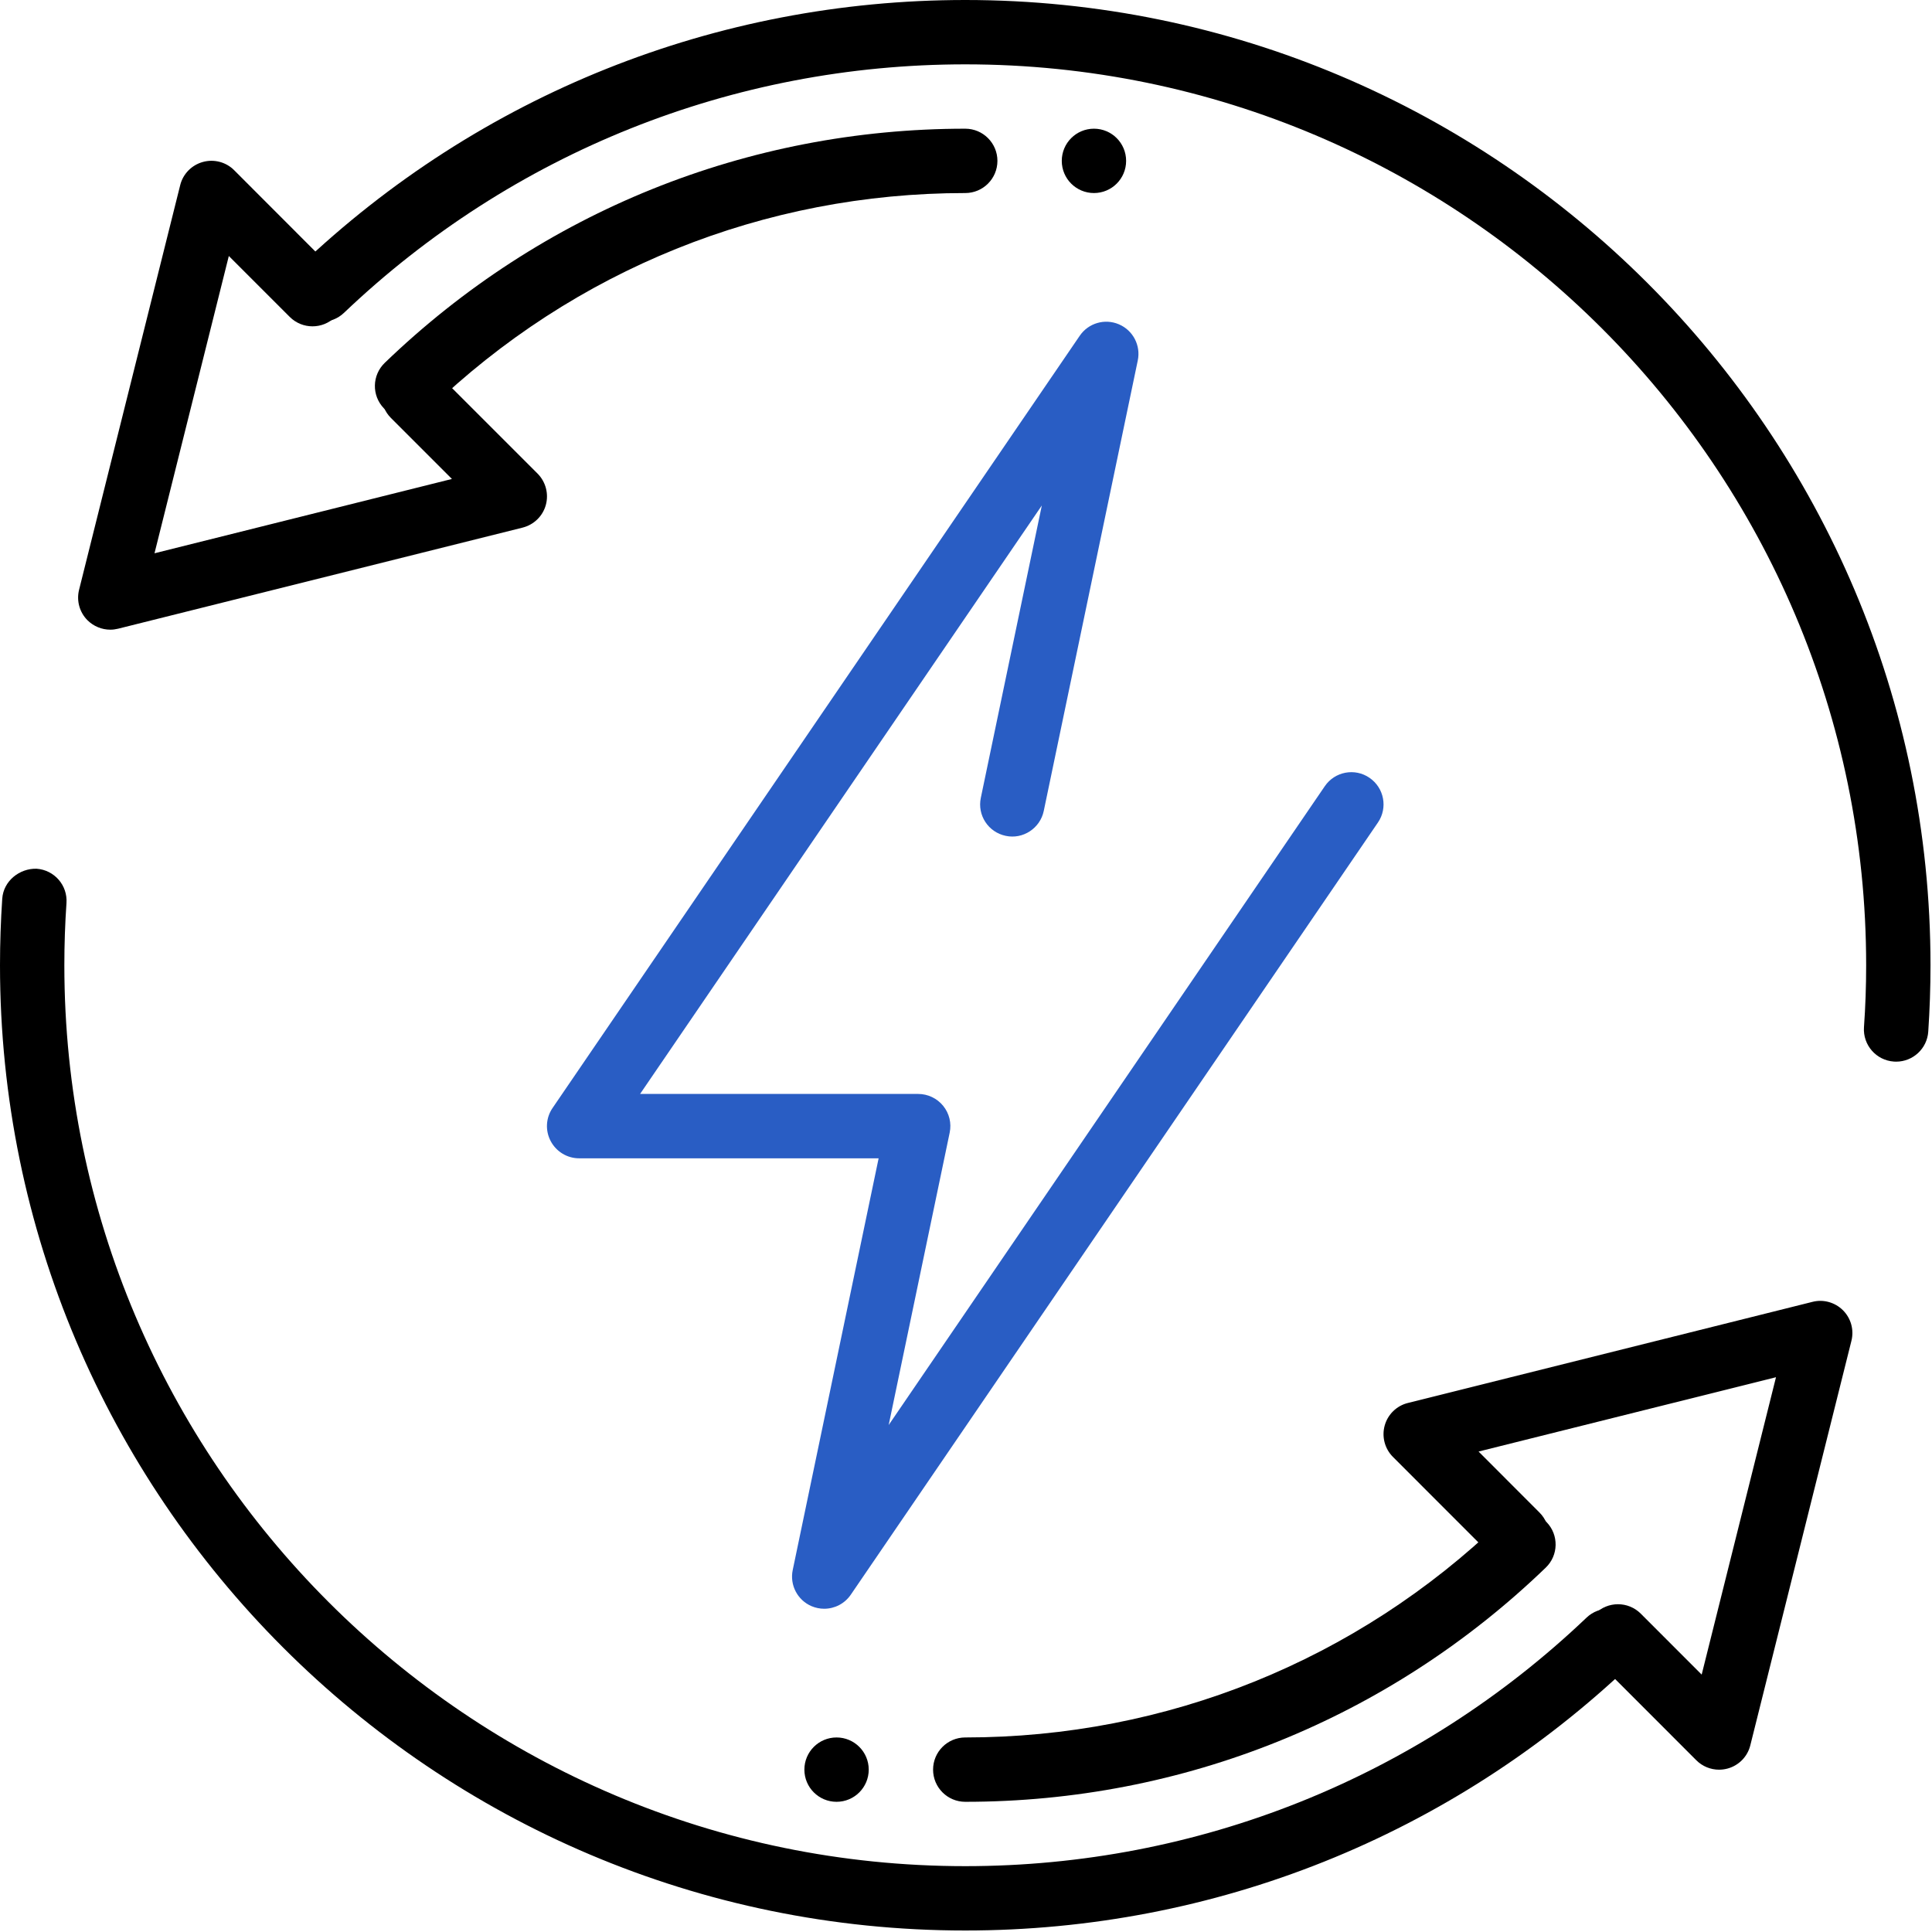 <svg xmlns="http://www.w3.org/2000/svg" width="98" height="98" viewBox="0 0 98 98" fill="none"><path d="M87.201 89.767C86.774 89.767 86.356 89.6 86.046 89.29L80.918 84.159C80.281 83.523 80.281 82.488 80.918 81.851C81.554 81.215 82.589 81.215 83.226 81.851L86.317 84.943L90.087 69.859L75 73.629L78.091 76.724C78.728 77.36 78.728 78.395 78.091 79.031C77.455 79.668 76.42 79.668 75.783 79.031L70.655 73.9C70.241 73.485 70.081 72.878 70.238 72.31C70.394 71.746 70.845 71.305 71.416 71.165L91.934 66.037C92.486 65.893 93.08 66.059 93.485 66.464C93.89 66.869 94.053 67.457 93.912 68.015L88.784 88.53C88.644 89.101 88.203 89.552 87.635 89.708C87.492 89.747 87.345 89.767 87.201 89.767Z" fill="black"></path><path d="M48.962 91.396C48.061 91.396 47.33 90.665 47.33 89.764C47.33 88.863 48.061 88.132 48.962 88.132C59.156 88.132 68.808 84.237 76.143 77.167C76.796 76.544 77.824 76.56 78.45 77.21C79.077 77.859 79.058 78.894 78.408 79.517C70.46 87.178 60.005 91.396 48.962 91.396Z" fill="black"></path><path d="M48.962 97.924C21.964 97.924 0 75.96 0 48.962C0 47.829 0.039 46.703 0.114 45.584C0.176 44.686 0.989 44.043 1.854 44.066C2.755 44.128 3.434 44.905 3.372 45.806C3.3 46.85 3.264 47.901 3.264 48.962C3.264 74.161 23.763 94.66 48.962 94.66C60.752 94.66 71.945 90.182 80.477 82.054C81.127 81.434 82.162 81.453 82.785 82.109C83.405 82.762 83.382 83.794 82.73 84.417C73.587 93.126 61.594 97.924 48.962 97.924Z" fill="black"></path><path d="M5.595 31.94C5.167 31.94 4.749 31.77 4.439 31.463C4.034 31.058 3.871 30.471 4.012 29.913L9.14 9.394C9.28 8.823 9.721 8.373 10.289 8.216C10.85 8.059 11.464 8.216 11.878 8.634L17.006 13.768C17.643 14.405 17.643 15.439 17.006 16.076C16.37 16.712 15.335 16.712 14.698 16.076L11.607 12.985L7.837 28.065L22.924 24.295L19.83 21.201C19.193 20.564 19.193 19.529 19.83 18.893C20.466 18.256 21.501 18.256 22.137 18.893L27.269 24.024C27.683 24.442 27.843 25.049 27.686 25.617C27.53 26.182 27.079 26.619 26.508 26.763L5.99 31.891C5.859 31.923 5.725 31.94 5.595 31.94Z" fill="black"></path><path d="M20.649 21.213C20.221 21.213 19.794 21.047 19.474 20.714C18.847 20.064 18.867 19.033 19.516 18.406C27.464 10.745 37.919 6.528 48.962 6.528C49.863 6.528 50.594 7.259 50.594 8.16C50.594 9.061 49.863 9.792 48.962 9.792C38.768 9.792 29.116 13.686 21.782 20.756C21.465 21.063 21.057 21.213 20.649 21.213Z" fill="black"></path><path d="M96.181 53.852C96.145 53.852 96.106 53.852 96.067 53.848C95.169 53.786 94.49 53.009 94.549 52.108C94.624 51.067 94.66 50.02 94.66 48.962C94.66 23.763 74.161 3.264 48.962 3.264C37.172 3.264 25.979 7.742 17.447 15.87C16.797 16.49 15.762 16.471 15.139 15.815C14.519 15.162 14.542 14.13 15.194 13.507C24.337 4.798 36.33 -0 48.962 -0C75.96 -0 97.924 21.964 97.924 48.962C97.924 50.091 97.885 51.217 97.81 52.331C97.751 53.192 97.033 53.852 96.181 53.852Z" fill="black"></path><path d="M42.434 91.396C43.335 91.396 44.066 90.665 44.066 89.764C44.066 88.862 43.335 88.132 42.434 88.132C41.532 88.132 40.802 88.862 40.802 89.764C40.802 90.665 41.532 91.396 42.434 91.396Z" fill="black"></path><path d="M55.49 9.792C56.392 9.792 57.122 9.062 57.122 8.16C57.122 7.259 56.392 6.528 55.49 6.528C54.589 6.528 53.858 7.259 53.858 8.16C53.858 9.062 54.589 9.792 55.49 9.792Z" fill="black"></path><path d="M41.807 81.603C41.592 81.603 41.376 81.561 41.167 81.473C40.452 81.169 40.051 80.399 40.211 79.638L44.568 58.755H29.377C28.77 58.755 28.218 58.418 27.934 57.883C27.65 57.348 27.686 56.701 28.029 56.202L54.769 17.032C55.209 16.386 56.042 16.144 56.757 16.451C57.472 16.755 57.873 17.525 57.713 18.286L52.944 41.135C52.761 42.016 51.887 42.587 51.015 42.398C50.13 42.215 49.566 41.35 49.752 40.469L52.846 25.64L32.468 55.49H46.576C47.066 55.49 47.532 55.712 47.842 56.094C48.153 56.476 48.273 56.975 48.172 57.455L45.078 72.284L67.199 39.881C67.708 39.134 68.726 38.944 69.467 39.454C70.212 39.963 70.404 40.978 69.895 41.722L43.155 80.892C42.842 81.349 42.333 81.603 41.807 81.603Z" fill="#295DC4"></path></svg>